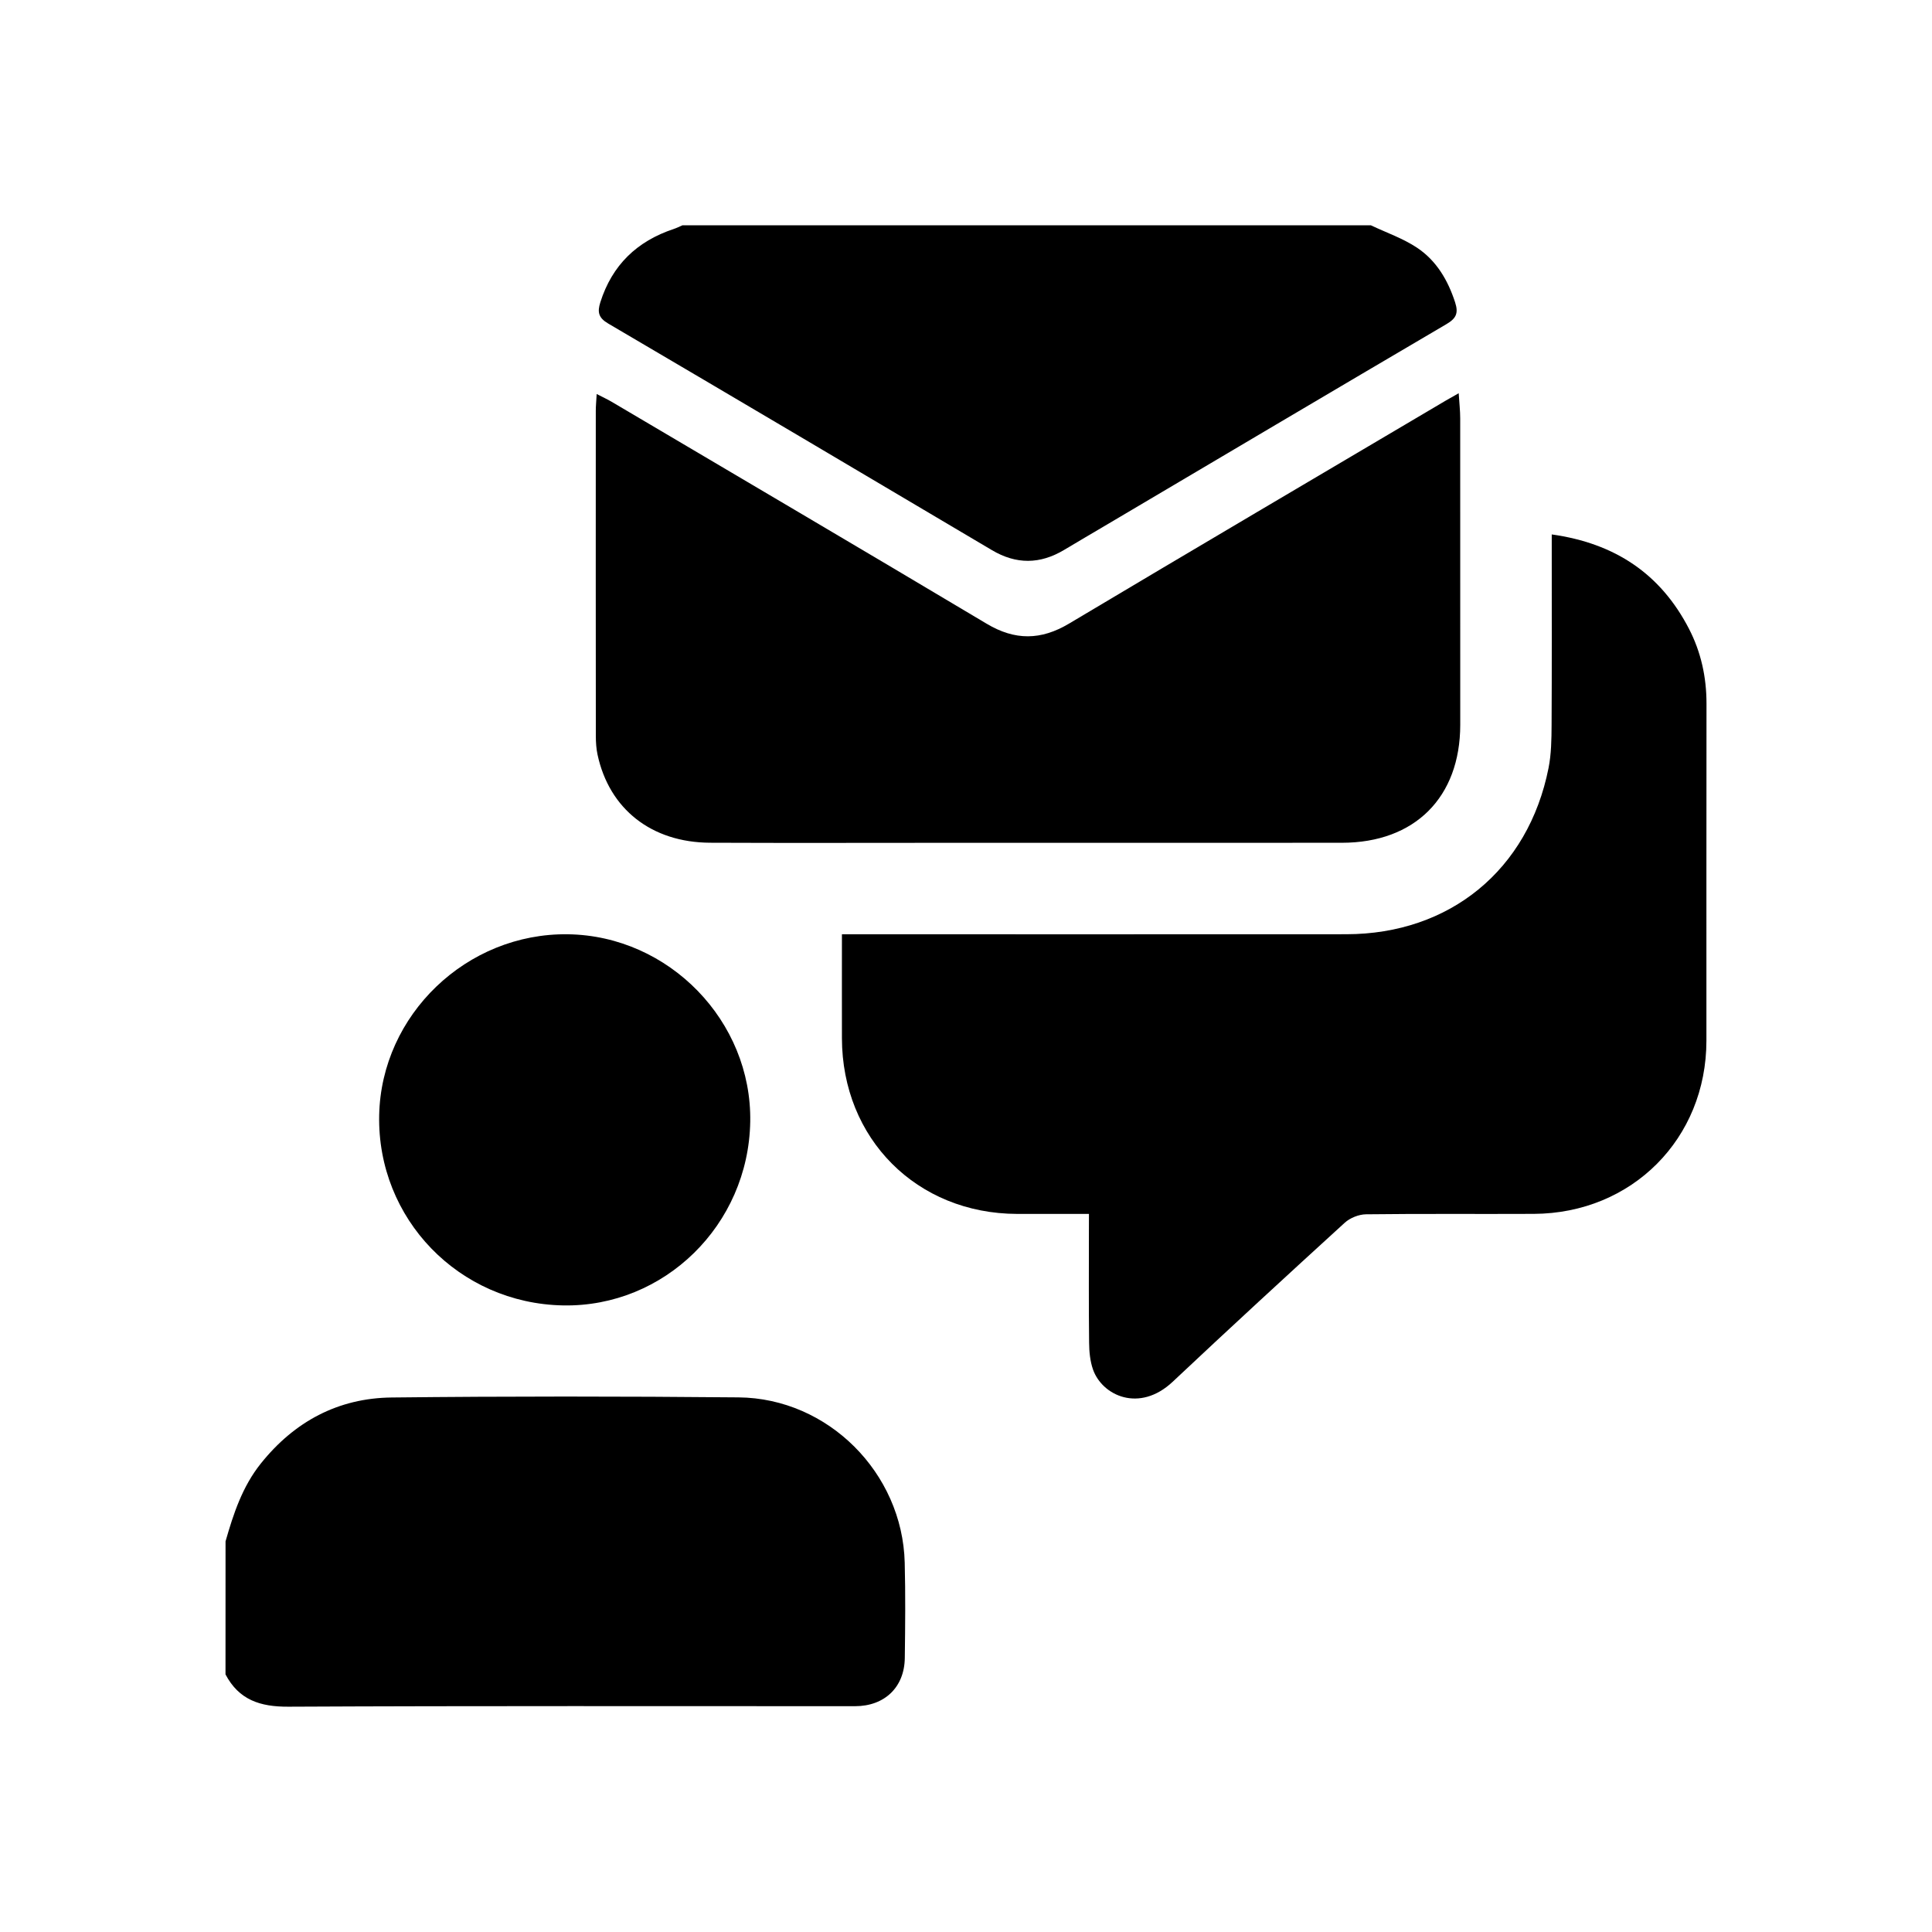 <?xml version="1.0" encoding="utf-8"?>
<!-- Generator: Adobe Illustrator 25.0.0, SVG Export Plug-In . SVG Version: 6.00 Build 0)  -->
<svg version="1.1" id="Layer_1" xmlns="http://www.w3.org/2000/svg" xmlns:xlink="http://www.w3.org/1999/xlink" x="0px" y="0px"
	 viewBox="0 0 500 500" style="enable-background:new 0 0 500 500;" xml:space="preserve">
<style type="text/css">
	.st0{display:none;}
	.st1{display:inline;}
</style>
<g class="st0">
	<path class="st1" d="M58.34,220.8c0.73-2.73,1.41-5.48,2.19-8.19c6.92-23.94,28.77-40.44,53.64-40.45
		c32.81-0.02,65.63-0.01,98.44-0.01c1.34,0,2.68,0,4.18,0c-1.97,24.17,3.67,46.02,17.14,66.62c-1.85,0-3.13,0-4.42,0
		c-38.68,0-77.35-0.05-116.03,0.1c-2.83,0.01-5.96,0.87-8.41,2.28c-4.01,2.31-5.54,7.18-4.39,11.36c1.39,5.08,5.16,8.24,10.45,8.69
		c1.24,0.1,2.49,0.05,3.74,0.05c45.17,0,90.33,0.03,135.5-0.06c3.31-0.01,5.83,0.95,8.52,2.83c20.21,14.18,42.61,20.58,67.33,18.33
		c0.62-0.06,1.24-0.01,1.82-0.01c0.19,0.26,0.47,0.45,0.47,0.65c-0.2,15.32,0.62,30.75-0.87,45.94
		c-2.22,22.61-22.92,42.76-45.41,46.02c-3.56,0.52-7.19,0.77-10.79,0.78c-26.95,0.06-53.9-0.01-80.85,0.13
		c-1.84,0.01-4.13,0.94-5.46,2.22c-19.73,19.08-39.31,38.31-59,57.42c-2.37,2.3-5.24,4.1-7.88,6.13c-2,0-3.99,0-5.99,0
		c-6.31-2.68-8.51-7.41-8.38-14.22c0.33-16.45,0.07-32.91,0.16-49.37c0.01-2.41-0.69-3.31-3.13-3.96
		c-17.8-4.77-30.68-15.54-38.01-32.52c-1.99-4.61-3.05-9.63-4.54-14.46C58.34,291.67,58.34,256.23,58.34,220.8z M186.7,283.68
		c-14.72,0-29.45,0-44.17,0c-10.11,0-20.22-0.08-30.32,0.03c-8.76,0.09-14.37,8.1-10.93,15.62c2.35,5.14,6.76,6.86,12.22,6.85
		c48.54-0.04,97.08-0.03,145.62-0.03c0.87,0,1.75,0.04,2.62-0.05c7.89-0.82,12.75-8.43,9.69-15.44c-2.19-5.02-6.37-6.99-11.73-6.99
		C235.37,283.7,211.04,283.68,186.7,283.68z"/>
	<path class="st1" d="M317.43,260.47c-43.53,0.01-78.64-35.08-78.65-78.56c0-43.69,35.11-78.66,78.94-78.63
		c43.38,0.03,78.31,35.25,78.27,78.92C395.95,225.42,360.77,260.47,317.43,260.47z M309.72,174.74c0,1.33,0,2.68,0,4.04
		c0.01,8.72-0.1,17.43,0.08,26.15c0.12,5.91,5.16,10.57,10.94,10.58c5.46,0.01,10.8-4.39,10.87-9.81
		c0.22-15.93,0.24-31.87-0.02-47.81c-0.1-5.96-6.72-10.81-12.45-9.39c-4.92,1.22-9.77,2.88-14.47,4.8
		c-4.46,1.82-6.53,6.17-6.1,11.31c0.36,4.32,3.2,7.71,7.65,9.11C307.29,174.06,308.37,174.35,309.72,174.74z"/>
	<path class="st1" d="M256.84,110.25c-0.37,5.53-2.23,9.08-6.44,11.17c-4.53,2.25-8.79,1.54-12.45-1.66
		c-3.36-2.93-6.52-6.14-9.49-9.48c-3.87-4.36-3.71-10.76,0.05-14.98c3.73-4.18,10.43-5.22,14.83-1.61
		c4.11,3.37,7.79,7.31,11.29,11.33C256,106.58,256.35,109.02,256.84,110.25z"/>
	<path class="st1" d="M390.29,122.85c-5.63-0.4-9.14-2.4-11.12-6.65c-2.06-4.41-1.37-8.62,1.76-12.18c2.96-3.36,6.17-6.54,9.52-9.52
		c4.35-3.87,10.84-3.69,15.03,0.09c4.06,3.66,5.16,10.22,1.66,14.57c-3.42,4.24-7.49,8.01-11.6,11.6
		C393.98,122.12,391.5,122.4,390.29,122.85z"/>
	<path class="st1" d="M377.9,256.8c0.3-5.92,2.19-9.34,6.23-11.42c4.34-2.24,8.61-1.77,12.21,1.3c3.6,3.06,6.97,6.45,10.06,10.02
		c3.87,4.48,3.35,11.31-0.75,15.28c-4.29,4.16-11.08,4.29-15.57,0.13c-3.11-2.88-6.26-5.78-8.92-9.05
		C379.44,260.96,378.59,258.17,377.9,256.8z"/>
	<path class="st1" d="M328.62,75.79c0,2.12,0.07,4.24-0.01,6.36c-0.25,6.11-5.06,10.65-11.21,10.65c-6.1-0.01-11.01-4.61-11.2-10.68
		c-0.14-4.36-0.14-8.73,0-13.09c0.19-6.05,5.16-10.67,11.24-10.66c6.13,0.01,10.93,4.58,11.17,10.7
		C328.7,71.3,328.62,73.55,328.62,75.79z"/>
	<path class="st1" d="M424.33,194.62c-2.12,0-4.24,0.07-6.36-0.01c-5.84-0.21-10.46-4.68-10.74-10.35c-0.31-6.21,3.85-11.57,9.82-12
		c4.84-0.35,9.73-0.31,14.58-0.02c5.84,0.36,10.13,5.5,10.03,11.47c-0.1,5.93-4.65,10.63-10.6,10.88
		C428.82,194.7,426.57,194.62,424.33,194.62z"/>
</g>
<g>
	<path d="M58.37,398.9c2.05-7.16,4.36-14.18,9.13-20.14c8.7-10.88,20.03-16.94,33.85-17.09c29.92-0.33,59.86-0.31,89.78-0.03
		c23.2,0.21,42.43,19.56,43.01,42.77c0.21,8.23,0.13,16.46,0.02,24.69c-0.1,7.56-5.23,12.46-12.88,12.46
		c-48.88,0.01-97.77-0.11-146.65,0.13c-7.3,0.04-12.8-1.75-16.27-8.36C58.37,421.85,58.37,410.37,58.37,398.9z"/>
	<path d="M354.79,58.31c4,1.9,8.29,3.37,11.94,5.8c5,3.33,7.98,8.37,9.85,14.13c0.9,2.78,0.31,4.14-2.2,5.62
		c-29.5,17.33-58.94,34.78-88.39,52.19c-3.53,2.09-7.08,4.16-10.6,6.27c-6.23,3.73-12.39,3.79-18.69,0.05
		c-33.09-19.61-66.19-39.19-99.35-58.67c-2.49-1.47-2.77-2.97-1.99-5.45c3.05-9.65,9.49-15.83,19-18.99
		c0.78-0.26,1.52-0.64,2.27-0.96C236.02,58.31,295.41,58.31,354.79,58.31z"/>
	<path d="M281.82,314.16c-6.63,0-12.61,0.01-18.59,0c-25.97-0.07-45.29-19.45-45.34-45.46c-0.02-8.82,0-17.64,0-26.91
		c1.86,0,3.32,0,4.78,0c41.91,0,83.82,0.02,125.73-0.01c26.81-0.02,47.13-16.66,52.36-43.01c0.72-3.63,0.77-7.44,0.79-11.16
		c0.08-14.84,0.04-29.69,0.04-44.53c0-1.45,0-2.9,0-4.77c16.39,2.3,28.15,10.2,35.5,24.39c3.14,6.06,4.56,12.58,4.55,19.44
		c-0.04,29.06-0.01,58.13-0.02,87.19c-0.01,25.36-19.26,44.7-44.68,44.82c-14.47,0.07-28.94-0.07-43.41,0.11
		c-1.87,0.02-4.14,0.93-5.53,2.2c-14.93,13.62-29.8,27.3-44.51,41.14c-8.6,8.09-18.23,3.6-20.62-3.17
		c-0.76-2.17-0.99-4.62-1.01-6.95c-0.11-9.6-0.05-19.21-0.05-28.81C281.82,317.31,281.82,315.96,281.82,314.16z"/>
	<path d="M377.51,101.77c0.16,2.58,0.39,4.53,0.39,6.48c0.02,26.44,0.02,52.89,0.01,79.33c-0.01,18.77-11.75,30.51-30.61,30.53
		c-33.68,0.03-67.35,0.01-101.03,0.01c-20.83,0-41.66,0.07-62.49-0.02c-15.17-0.07-26.12-8.71-29.14-22.81
		c-0.34-1.57-0.43-3.21-0.44-4.82c-0.03-28.06-0.02-56.13-0.01-84.19c0-1.21,0.13-2.42,0.23-4.31c1.59,0.83,2.77,1.36,3.87,2.01
		c32.37,19.13,64.78,38.19,97.07,57.45c7.33,4.37,14.04,4.3,21.34-0.06c32.41-19.33,64.93-38.46,97.42-57.67
		C374.97,103.2,375.84,102.72,377.51,101.77z"/>
	<path d="M194.16,290.31c-0.46,26.69-22.2,48.02-48.45,47.53c-26.94-0.51-48.12-22.42-47.58-49.21
		c0.53-26.01,22.67-47.23,48.89-46.84C173.15,242.18,194.61,264.27,194.16,290.31z"/>
</g>
</svg>

